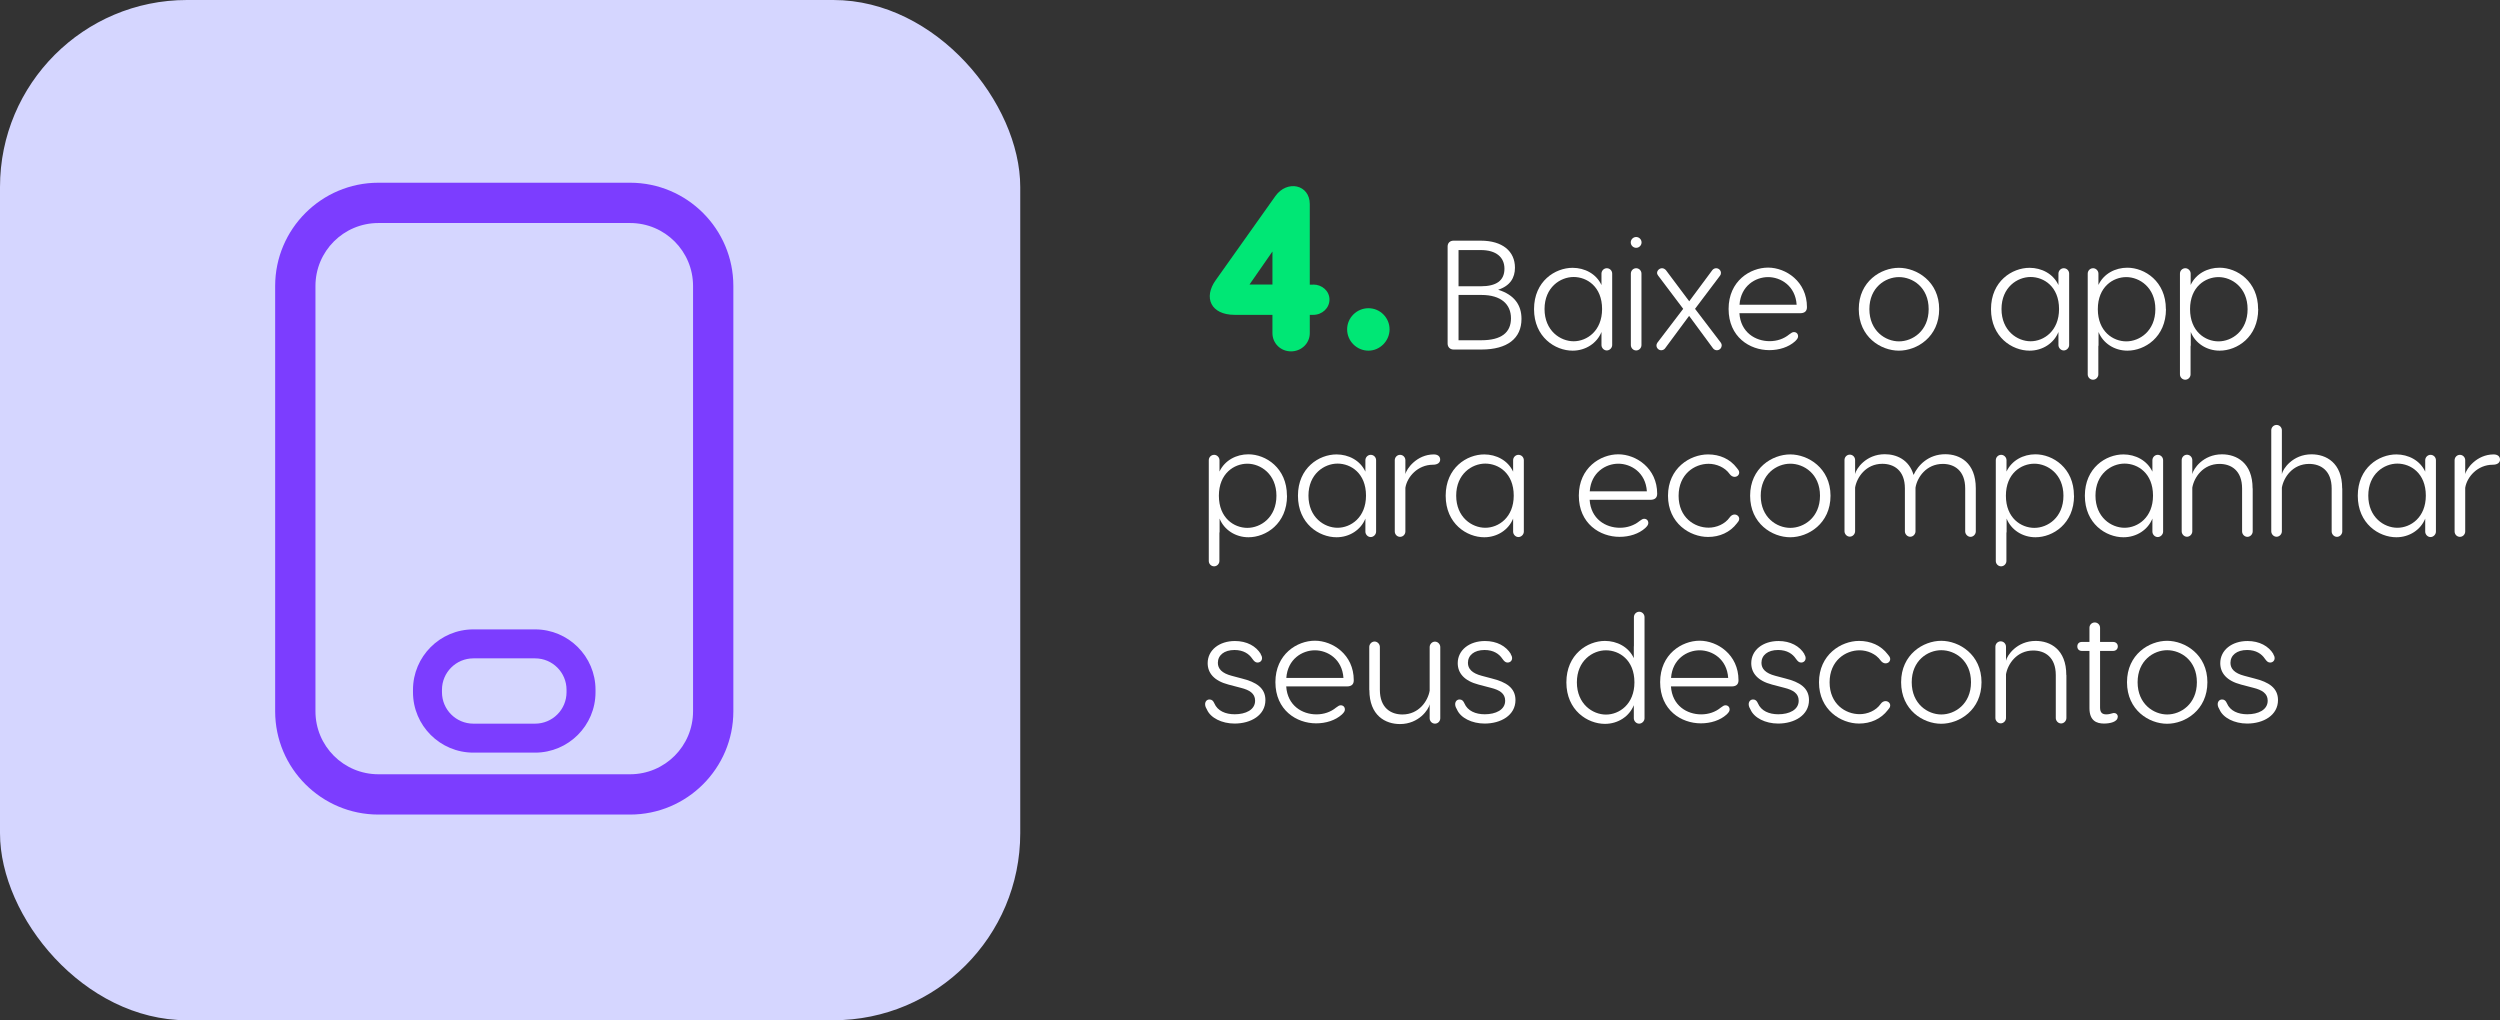 <svg xmlns="http://www.w3.org/2000/svg" id="Camada_1" viewBox="0 0 245.04 100"><rect x="0" y="0" width="245.04" height="100" fill="#333333" stroke="none"/><defs><style>.cls-1{fill:#00e775;}.cls-2{fill:#fff;}.cls-3{fill:#d5d6ff;}.cls-4{fill:#7c3dff;}</style></defs><g><rect class="cls-3" width="100" height="100" rx="18.33" ry="18.33"></rect><g><path class="cls-4" d="M61.76,21.86c3.41,0,6.17,2.76,6.17,6.17v41.69c0,3.41-2.76,6.17-6.17,6.17h-24.67c-3.41,0-6.17-2.76-6.17-6.17V28.03c0-3.41,2.76-6.17,6.17-6.17h24.67m0-3.95h-24.67c-5.58,0-10.12,4.54-10.12,10.12v41.69c0,5.58,4.54,10.12,10.12,10.12h24.67c5.58,0,10.12-4.54,10.12-10.12V28.03c0-5.58-4.54-10.12-10.12-10.12h0Z"></path><path class="cls-4" d="M52.45,64.53c1.7,0,3.08,1.38,3.08,3.08v.24c0,1.7-1.38,3.08-3.08,3.08h-6.05c-1.7,0-3.08-1.38-3.08-3.08v-.24c0-1.7,1.38-3.08,3.08-3.08h6.05m0-2.84h-6.05c-3.27,0-5.92,2.66-5.92,5.92v.24c0,3.27,2.66,5.92,5.92,5.92h6.05c3.27,0,5.92-2.66,5.92-5.92v-.24c0-3.27-2.66-5.92-5.92-5.92h0Z"></path></g></g><g><path class="cls-1" d="M128.72,27.89c.87,0,1.59,.64,1.59,1.47s-.71,1.5-1.59,1.5h-.34v1.79c0,1.01-.83,1.79-1.84,1.79s-1.82-.78-1.82-1.79v-1.79h-3.7c-2.35,0-3.08-1.7-1.86-3.4l5.84-8.23c1.15-1.63,3.38-1.15,3.38,.78v7.89h.34Zm-6.25,0h2.25v-3.24l-2.25,3.24Z"></path><path class="cls-1" d="M132.04,32.28c0-1.13,.94-2.07,2.09-2.07s2.07,.94,2.07,2.07-.94,2.09-2.07,2.09-2.09-.92-2.09-2.09Z"></path><path class="cls-2" d="M149.13,31.26c0,1.9-1.37,3-3.93,3h-2.73c-.34,0-.58-.24-.58-.58v-9.53c0-.34,.24-.56,.58-.56h2.67c2.13,0,3.35,1.04,3.35,2.65,0,.98-.47,1.78-1.65,2.16,1.62,.5,2.29,1.53,2.29,2.85Zm-6.17-3.2h2.18c1.52,0,2.32-.55,2.32-1.72,0-1.11-.79-1.83-2.32-1.83h-2.18v3.55Zm5.14,3.14c0-1.37-.96-2.29-2.9-2.29h-2.24v4.44h2.24c1.95,0,2.9-.75,2.9-2.15Z"></path><path class="cls-2" d="M156.97,27.93v-1.11c0-.29,.24-.53,.52-.53,.3,0,.53,.24,.53,.53v7c0,.27-.24,.53-.53,.53s-.52-.26-.52-.53v-1.28c-.44,1.1-1.55,1.83-2.83,1.83-1.71,0-3.78-1.33-3.78-4.07s2.07-4.05,3.78-4.05c1.17,0,2.32,.58,2.83,1.69Zm.06,2.36c0-2.2-1.49-3.14-2.79-3.14s-2.85,1.01-2.85,3.14,1.55,3.16,2.85,3.16,2.79-1.01,2.79-3.16Z"></path><path class="cls-2" d="M159.84,23.76c0-.29,.24-.53,.53-.53s.53,.24,.53,.53-.24,.53-.53,.53-.53-.24-.53-.53Zm1.05,3.06v7c0,.29-.23,.53-.52,.53s-.52-.24-.52-.53v-7c0-.29,.23-.53,.52-.53s.52,.24,.52,.53Z"></path><path class="cls-2" d="M168.75,33.86c0,.26-.21,.47-.47,.47-.14,0-.27-.06-.37-.18l-2.35-3.19-2.36,3.19c-.09,.12-.23,.18-.38,.18-.24,0-.46-.21-.46-.47,0-.11,.05-.2,.09-.27l2.53-3.32-2.45-3.25c-.06-.08-.11-.17-.11-.27,0-.24,.23-.46,.49-.46,.14,0,.27,.08,.37,.18l2.29,3.06,2.27-3.06c.09-.11,.23-.18,.37-.18,.26,0,.47,.21,.47,.46,0,.11-.03,.2-.09,.27l-2.45,3.25,2.53,3.32c.05,.08,.09,.17,.09,.27Z"></path><path class="cls-2" d="M177.11,30.11c0,.4-.24,.59-.67,.59h-5.95c.12,1.88,1.57,2.74,2.96,2.74,.73,0,1.4-.23,1.92-.66,.2-.15,.32-.23,.46-.23,.26,0,.41,.18,.41,.41,0,.14-.06,.27-.29,.49-.64,.58-1.57,.87-2.53,.87-1.92,0-3.99-1.29-3.99-4.04s2.13-4.05,3.87-4.05,3.81,1.36,3.81,3.87Zm-6.62-.24h5.61c-.12-1.86-1.57-2.71-2.8-2.71s-2.67,.85-2.8,2.71Z"></path><path class="cls-2" d="M190.07,30.3c0,2.73-2.18,4.07-3.95,4.07s-3.93-1.34-3.93-4.07,2.18-4.05,3.93-4.05,3.95,1.34,3.95,4.05Zm-6.84,0c0,2.13,1.57,3.16,2.9,3.16s2.91-1.02,2.91-3.16-1.57-3.14-2.91-3.14-2.9,1.02-2.9,3.14Z"></path><path class="cls-2" d="M201.76,27.93v-1.11c0-.29,.24-.53,.52-.53,.3,0,.53,.24,.53,.53v7c0,.27-.24,.53-.53,.53s-.52-.26-.52-.53v-1.28c-.44,1.1-1.55,1.83-2.83,1.83-1.71,0-3.78-1.33-3.78-4.07s2.07-4.05,3.78-4.05c1.17,0,2.32,.58,2.83,1.69Zm.06,2.36c0-2.2-1.49-3.14-2.79-3.14s-2.85,1.01-2.85,3.14,1.55,3.16,2.85,3.16,2.79-1.01,2.79-3.16Z"></path><path class="cls-2" d="M212.3,30.3c0,2.74-2.07,4.07-3.78,4.07-1.28,0-2.39-.73-2.83-1.83v1.28s0,.08-.02,.12v2.76c0,.27-.23,.52-.52,.52s-.52-.24-.52-.52v-9.88c0-.29,.23-.53,.53-.53,.27,0,.52,.24,.52,.53v1.11c.52-1.11,1.66-1.69,2.83-1.69,1.71,0,3.78,1.34,3.78,4.05Zm-1.04,0c0-2.13-1.56-3.14-2.85-3.14s-2.79,.95-2.79,3.14,1.49,3.16,2.79,3.16,2.85-1.01,2.85-3.16Z"></path><path class="cls-2" d="M221.34,30.3c0,2.74-2.07,4.07-3.78,4.07-1.28,0-2.39-.73-2.83-1.83v1.28s0,.08-.02,.12v2.76c0,.27-.23,.52-.52,.52s-.52-.24-.52-.52v-9.88c0-.29,.23-.53,.53-.53,.27,0,.52,.24,.52,.53v1.11c.52-1.11,1.66-1.69,2.83-1.69,1.71,0,3.78,1.34,3.78,4.05Zm-1.04,0c0-2.13-1.56-3.14-2.85-3.14s-2.79,.95-2.79,3.14,1.49,3.16,2.79,3.16,2.85-1.01,2.85-3.16Z"></path><path class="cls-2" d="M126.15,48.59c0,2.74-2.07,4.07-3.78,4.07-1.28,0-2.39-.73-2.83-1.83v1.28s0,.08-.02,.12v2.76c0,.27-.23,.52-.52,.52s-.52-.24-.52-.52v-9.88c0-.29,.23-.53,.53-.53,.27,0,.52,.24,.52,.53v1.11c.52-1.11,1.66-1.69,2.83-1.69,1.71,0,3.78,1.34,3.78,4.05Zm-1.04,0c0-2.13-1.56-3.14-2.85-3.14s-2.79,.95-2.79,3.14,1.49,3.15,2.79,3.15,2.85-1.01,2.85-3.15Z"></path><path class="cls-2" d="M133.83,46.22v-1.11c0-.29,.24-.53,.52-.53,.3,0,.53,.24,.53,.53v7c0,.27-.24,.53-.53,.53s-.52-.26-.52-.53v-1.28c-.44,1.1-1.55,1.83-2.83,1.83-1.71,0-3.78-1.33-3.78-4.07s2.07-4.05,3.78-4.05c1.17,0,2.32,.58,2.83,1.69Zm.06,2.36c0-2.2-1.49-3.14-2.79-3.14s-2.85,1.01-2.85,3.14,1.55,3.15,2.85,3.15,2.79-1.01,2.79-3.15Z"></path><path class="cls-2" d="M141.16,45.05c0,.3-.26,.5-.7,.5-1.51,0-2.54,1.2-2.71,2.26v4.28c0,.29-.23,.53-.52,.53s-.52-.24-.52-.53v-6.98c0-.29,.23-.53,.52-.53s.52,.24,.52,.53v1.37c.09-.5,1.1-1.94,2.79-1.94,.4,0,.62,.21,.62,.5Z"></path><path class="cls-2" d="M148.31,46.22v-1.11c0-.29,.24-.53,.52-.53,.3,0,.53,.24,.53,.53v7c0,.27-.24,.53-.53,.53s-.52-.26-.52-.53v-1.28c-.44,1.1-1.55,1.83-2.83,1.83-1.71,0-3.78-1.33-3.78-4.07s2.07-4.05,3.78-4.05c1.17,0,2.32,.58,2.83,1.69Zm.06,2.36c0-2.2-1.49-3.14-2.79-3.14s-2.85,1.01-2.85,3.14,1.55,3.15,2.85,3.15,2.79-1.01,2.79-3.15Z"></path><path class="cls-2" d="M162.43,48.4c0,.4-.24,.59-.67,.59h-5.95c.12,1.88,1.57,2.74,2.96,2.74,.73,0,1.4-.23,1.92-.65,.2-.15,.32-.23,.46-.23,.26,0,.41,.18,.41,.41,0,.14-.06,.27-.29,.49-.64,.58-1.57,.87-2.53,.87-1.92,0-3.99-1.3-3.99-4.04s2.13-4.05,3.87-4.05,3.81,1.36,3.81,3.87Zm-6.62-.24h5.61c-.12-1.86-1.57-2.71-2.8-2.71s-2.67,.85-2.8,2.71Z"></path><path class="cls-2" d="M170.47,50.86c0,.18-.12,.3-.23,.44-.67,.88-1.69,1.33-2.82,1.33-1.78,0-3.93-1.34-3.93-4.04s2.15-4.05,3.93-4.05c1.13,0,2.15,.44,2.82,1.33,.11,.14,.23,.26,.23,.44,0,.26-.21,.43-.46,.43-.18,0-.35-.11-.47-.27-.47-.67-1.31-1.01-2.07-1.01-1.39,0-2.94,1.02-2.94,3.14s1.55,3.12,2.94,3.12c.76,0,1.6-.34,2.07-1.01,.12-.17,.29-.28,.47-.28,.24,0,.46,.17,.46,.43Z"></path><path class="cls-2" d="M179.42,48.59c0,2.73-2.18,4.07-3.95,4.07s-3.93-1.34-3.93-4.07,2.18-4.05,3.93-4.05,3.95,1.34,3.95,4.05Zm-6.84,0c0,2.13,1.57,3.15,2.9,3.15s2.91-1.02,2.91-3.15-1.57-3.14-2.91-3.14-2.9,1.02-2.9,3.14Z"></path><path class="cls-2" d="M193.66,47.88v4.21c0,.27-.23,.53-.52,.53-.27,0-.52-.26-.52-.53v-4.21c0-1.77-1.08-2.41-2.19-2.41-1.63,0-2.52,1.33-2.68,2.33v4.28c0,.27-.23,.53-.52,.53s-.52-.26-.52-.53v-4.21c0-1.77-1.08-2.41-2.21-2.41-1.62,0-2.5,1.33-2.67,2.33v4.28c0,.27-.23,.53-.52,.53s-.52-.26-.52-.53v-6.98c0-.29,.23-.53,.52-.53s.52,.24,.52,.53v1.37c.09-.5,1.05-1.94,2.91-1.94,1.13,0,2.38,.52,2.82,2.03,.44-.96,1.46-2.03,3.11-2.03,1.42,0,2.99,.82,2.99,3.34Z"></path><path class="cls-2" d="M203.29,48.59c0,2.74-2.07,4.07-3.78,4.07-1.28,0-2.39-.73-2.83-1.83v1.28s0,.08-.02,.12v2.76c0,.27-.23,.52-.52,.52s-.52-.24-.52-.52v-9.88c0-.29,.23-.53,.53-.53,.27,0,.52,.24,.52,.53v1.11c.52-1.11,1.66-1.69,2.83-1.69,1.71,0,3.78,1.34,3.78,4.05Zm-1.04,0c0-2.13-1.56-3.14-2.85-3.14s-2.79,.95-2.79,3.14,1.49,3.15,2.79,3.15,2.85-1.01,2.85-3.15Z"></path><path class="cls-2" d="M210.97,46.22v-1.11c0-.29,.24-.53,.52-.53,.3,0,.53,.24,.53,.53v7c0,.27-.24,.53-.53,.53s-.52-.26-.52-.53v-1.28c-.44,1.1-1.55,1.83-2.84,1.83-1.71,0-3.78-1.33-3.78-4.07s2.07-4.05,3.78-4.05c1.17,0,2.32,.58,2.84,1.69Zm.06,2.36c0-2.2-1.49-3.14-2.79-3.14s-2.85,1.01-2.85,3.14,1.55,3.15,2.85,3.15,2.79-1.01,2.79-3.15Z"></path><path class="cls-2" d="M220.8,47.88v4.21c0,.27-.23,.53-.52,.53s-.52-.26-.52-.53v-4.21c0-1.77-1.08-2.41-2.21-2.41-1.62,0-2.5,1.33-2.67,2.33v4.28c0,.27-.23,.53-.52,.53s-.52-.26-.52-.53v-6.98c0-.29,.23-.53,.52-.53s.52,.24,.52,.53v1.37c.09-.5,1.05-1.94,2.91-1.94,1.42,0,3,.82,3,3.34Z"></path><path class="cls-2" d="M229.58,47.88v4.21c0,.27-.23,.53-.52,.53s-.52-.26-.52-.53v-4.21c0-1.77-1.08-2.41-2.21-2.41-1.62,0-2.5,1.33-2.67,2.33v4.28c0,.27-.23,.53-.52,.53s-.52-.26-.52-.53v-9.91c0-.28,.23-.52,.52-.52s.52,.24,.52,.52v4.3c.09-.5,1.05-1.94,2.91-1.94,1.42,0,3,.82,3,3.34Z"></path><path class="cls-2" d="M237.71,46.22v-1.11c0-.29,.24-.53,.52-.53,.3,0,.53,.24,.53,.53v7c0,.27-.24,.53-.53,.53s-.52-.26-.52-.53v-1.28c-.44,1.1-1.55,1.83-2.83,1.83-1.71,0-3.78-1.33-3.78-4.07s2.07-4.05,3.78-4.05c1.17,0,2.32,.58,2.83,1.69Zm.06,2.36c0-2.2-1.49-3.14-2.79-3.14s-2.85,1.01-2.85,3.14,1.55,3.15,2.85,3.15,2.79-1.01,2.79-3.15Z"></path><path class="cls-2" d="M245.04,45.05c0,.3-.26,.5-.7,.5-1.51,0-2.54,1.2-2.71,2.26v4.28c0,.29-.23,.53-.52,.53s-.52-.24-.52-.53v-6.98c0-.29,.23-.53,.52-.53s.52,.24,.52,.53v1.37c.09-.5,1.1-1.94,2.79-1.94,.4,0,.62,.21,.62,.5Z"></path><path class="cls-2" d="M123.56,64.1c.09,.15,.14,.27,.14,.41,0,.26-.2,.43-.44,.43-.2,0-.33-.11-.52-.38-.31-.46-.85-.85-1.74-.85-1.02,0-1.63,.52-1.63,1.26,0,.58,.4,1.02,1.36,1.27l.98,.26c1.42,.35,2.32,.93,2.32,2.12,0,1.49-1.43,2.3-3.02,2.3-1.26,0-2.36-.56-2.71-1.37-.06-.12-.18-.29-.18-.52,0-.27,.17-.47,.43-.47,.24,0,.37,.14,.47,.37,.32,.76,1.11,1.08,2,1.08,1.07,0,2-.43,2-1.33,0-.72-.56-1.05-1.39-1.26l-1.22-.32c-1.42-.37-2.04-1.14-2.04-2.1,0-1.28,1.14-2.17,2.67-2.17,1.17,0,2.07,.5,2.54,1.28Z"></path><path class="cls-2" d="M132.69,66.69c0,.4-.24,.59-.67,.59h-5.95c.12,1.88,1.57,2.74,2.96,2.74,.73,0,1.4-.23,1.92-.66,.2-.15,.32-.23,.46-.23,.26,0,.41,.18,.41,.41,0,.14-.06,.27-.29,.49-.64,.58-1.57,.87-2.53,.87-1.92,0-3.99-1.3-3.99-4.04s2.13-4.06,3.87-4.06,3.81,1.36,3.81,3.87Zm-6.62-.24h5.61c-.12-1.86-1.57-2.71-2.8-2.71s-2.67,.85-2.8,2.71Z"></path><path class="cls-2" d="M134.21,67.62v-4.21c0-.27,.23-.53,.52-.53s.52,.26,.52,.53v4.21c0,1.77,1.08,2.41,2.21,2.41,1.62,0,2.5-1.33,2.67-2.33v-4.28c0-.27,.23-.53,.52-.53s.52,.26,.52,.53v6.98c0,.29-.23,.53-.52,.53s-.52-.24-.52-.53v-1.37c-.09,.5-1.05,1.94-2.91,1.94-1.42,0-3-.82-3-3.34Z"></path><path class="cls-2" d="M148.07,64.1c.09,.15,.14,.27,.14,.41,0,.26-.2,.43-.44,.43-.2,0-.33-.11-.52-.38-.31-.46-.85-.85-1.74-.85-1.02,0-1.63,.52-1.63,1.26,0,.58,.4,1.02,1.36,1.27l.98,.26c1.42,.35,2.32,.93,2.32,2.12,0,1.49-1.43,2.3-3.02,2.3-1.26,0-2.36-.56-2.71-1.37-.06-.12-.18-.29-.18-.52,0-.27,.17-.47,.43-.47,.24,0,.37,.14,.47,.37,.32,.76,1.11,1.08,2,1.08,1.07,0,2-.43,2-1.33,0-.72-.56-1.05-1.39-1.26l-1.22-.32c-1.42-.37-2.04-1.14-2.04-2.1,0-1.28,1.14-2.17,2.67-2.17,1.17,0,2.07,.5,2.54,1.28Z"></path><path class="cls-2" d="M161.19,60.49v9.91c0,.27-.24,.53-.53,.53s-.52-.26-.52-.53v-1.28c-.44,1.1-1.55,1.83-2.83,1.83-1.71,0-3.78-1.33-3.78-4.07s2.07-4.06,3.78-4.06c1.17,0,2.32,.58,2.83,1.69v-1.11s0-.09,.01-.12v-2.79c0-.29,.23-.53,.52-.53s.52,.24,.52,.53Zm-.99,6.39c0-2.2-1.49-3.14-2.79-3.14s-2.85,1.01-2.85,3.14,1.55,3.16,2.85,3.16,2.79-1.01,2.79-3.16Z"></path><path class="cls-2" d="M170.4,66.69c0,.4-.24,.59-.67,.59h-5.95c.12,1.88,1.57,2.74,2.96,2.74,.73,0,1.4-.23,1.92-.66,.2-.15,.32-.23,.46-.23,.26,0,.41,.18,.41,.41,0,.14-.06,.27-.29,.49-.64,.58-1.57,.87-2.53,.87-1.92,0-3.99-1.3-3.99-4.04s2.13-4.06,3.87-4.06,3.81,1.36,3.81,3.87Zm-6.62-.24h5.61c-.12-1.86-1.57-2.71-2.8-2.71s-2.67,.85-2.8,2.71Z"></path><path class="cls-2" d="M176.84,64.1c.09,.15,.14,.27,.14,.41,0,.26-.2,.43-.44,.43-.2,0-.33-.11-.52-.38-.31-.46-.85-.85-1.74-.85-1.02,0-1.63,.52-1.63,1.26,0,.58,.4,1.02,1.36,1.27l.98,.26c1.42,.35,2.32,.93,2.32,2.12,0,1.49-1.43,2.3-3.02,2.3-1.26,0-2.36-.56-2.71-1.37-.06-.12-.18-.29-.18-.52,0-.27,.17-.47,.43-.47,.24,0,.37,.14,.47,.37,.32,.76,1.11,1.08,2,1.08,1.07,0,2-.43,2-1.33,0-.72-.56-1.05-1.39-1.26l-1.22-.32c-1.42-.37-2.04-1.14-2.04-2.1,0-1.28,1.14-2.17,2.67-2.17,1.17,0,2.07,.5,2.54,1.28Z"></path><path class="cls-2" d="M185.27,69.15c0,.18-.12,.31-.23,.44-.67,.88-1.69,1.33-2.82,1.33-1.78,0-3.93-1.34-3.93-4.04s2.15-4.06,3.93-4.06c1.13,0,2.15,.44,2.82,1.33,.11,.14,.23,.26,.23,.44,0,.26-.21,.43-.46,.43-.18,0-.35-.11-.47-.27-.47-.67-1.31-1.01-2.07-1.01-1.39,0-2.94,1.02-2.94,3.14s1.55,3.12,2.94,3.12c.76,0,1.6-.33,2.07-1.01,.12-.17,.29-.27,.47-.27,.24,0,.46,.17,.46,.43Z"></path><path class="cls-2" d="M194.22,66.87c0,2.73-2.18,4.07-3.95,4.07s-3.93-1.34-3.93-4.07,2.18-4.06,3.93-4.06,3.95,1.34,3.95,4.06Zm-6.84,0c0,2.13,1.57,3.16,2.9,3.16s2.91-1.02,2.91-3.16-1.57-3.14-2.91-3.14-2.9,1.02-2.9,3.14Z"></path><path class="cls-2" d="M202.54,66.17v4.21c0,.27-.23,.53-.52,.53s-.52-.26-.52-.53v-4.21c0-1.77-1.08-2.41-2.21-2.41-1.62,0-2.5,1.33-2.67,2.33v4.28c0,.27-.23,.53-.52,.53s-.52-.26-.52-.53v-6.98c0-.29,.23-.53,.52-.53s.52,.24,.52,.53v1.37c.09-.5,1.05-1.94,2.91-1.94,1.42,0,3,.82,3,3.34Z"></path><path class="cls-2" d="M207.57,70.26c0,.5-.76,.66-1.34,.66-.73,0-1.43-.27-1.43-1.51v-5.61h-.75c-.26,0-.44-.17-.44-.44s.18-.44,.44-.44h.75v-1.39c0-.29,.23-.52,.52-.52s.52,.23,.52,.52v1.39h1.28c.26,0,.46,.17,.46,.44s-.2,.44-.46,.44h-1.28v5.55c0,.49,.21,.67,.61,.67,.24,0,.44-.06,.61-.11,.29-.09,.52,.09,.52,.35Z"></path><path class="cls-2" d="M216.36,66.87c0,2.73-2.18,4.07-3.95,4.07s-3.93-1.34-3.93-4.07,2.18-4.06,3.93-4.06,3.95,1.34,3.95,4.06Zm-6.84,0c0,2.13,1.57,3.16,2.9,3.16s2.91-1.02,2.91-3.16-1.57-3.14-2.91-3.14-2.9,1.02-2.9,3.14Z"></path><path class="cls-2" d="M222.81,64.1c.09,.15,.14,.27,.14,.41,0,.26-.2,.43-.44,.43-.2,0-.33-.11-.52-.38-.31-.46-.85-.85-1.74-.85-1.02,0-1.63,.52-1.63,1.26,0,.58,.4,1.02,1.36,1.27l.98,.26c1.42,.35,2.32,.93,2.32,2.12,0,1.49-1.43,2.3-3.02,2.3-1.26,0-2.36-.56-2.71-1.37-.06-.12-.18-.29-.18-.52,0-.27,.17-.47,.43-.47,.24,0,.37,.14,.47,.37,.32,.76,1.11,1.08,2,1.08,1.07,0,2-.43,2-1.33,0-.72-.56-1.05-1.39-1.26l-1.22-.32c-1.42-.37-2.04-1.14-2.04-2.1,0-1.28,1.14-2.17,2.67-2.17,1.17,0,2.07,.5,2.54,1.28Z"></path></g></svg>